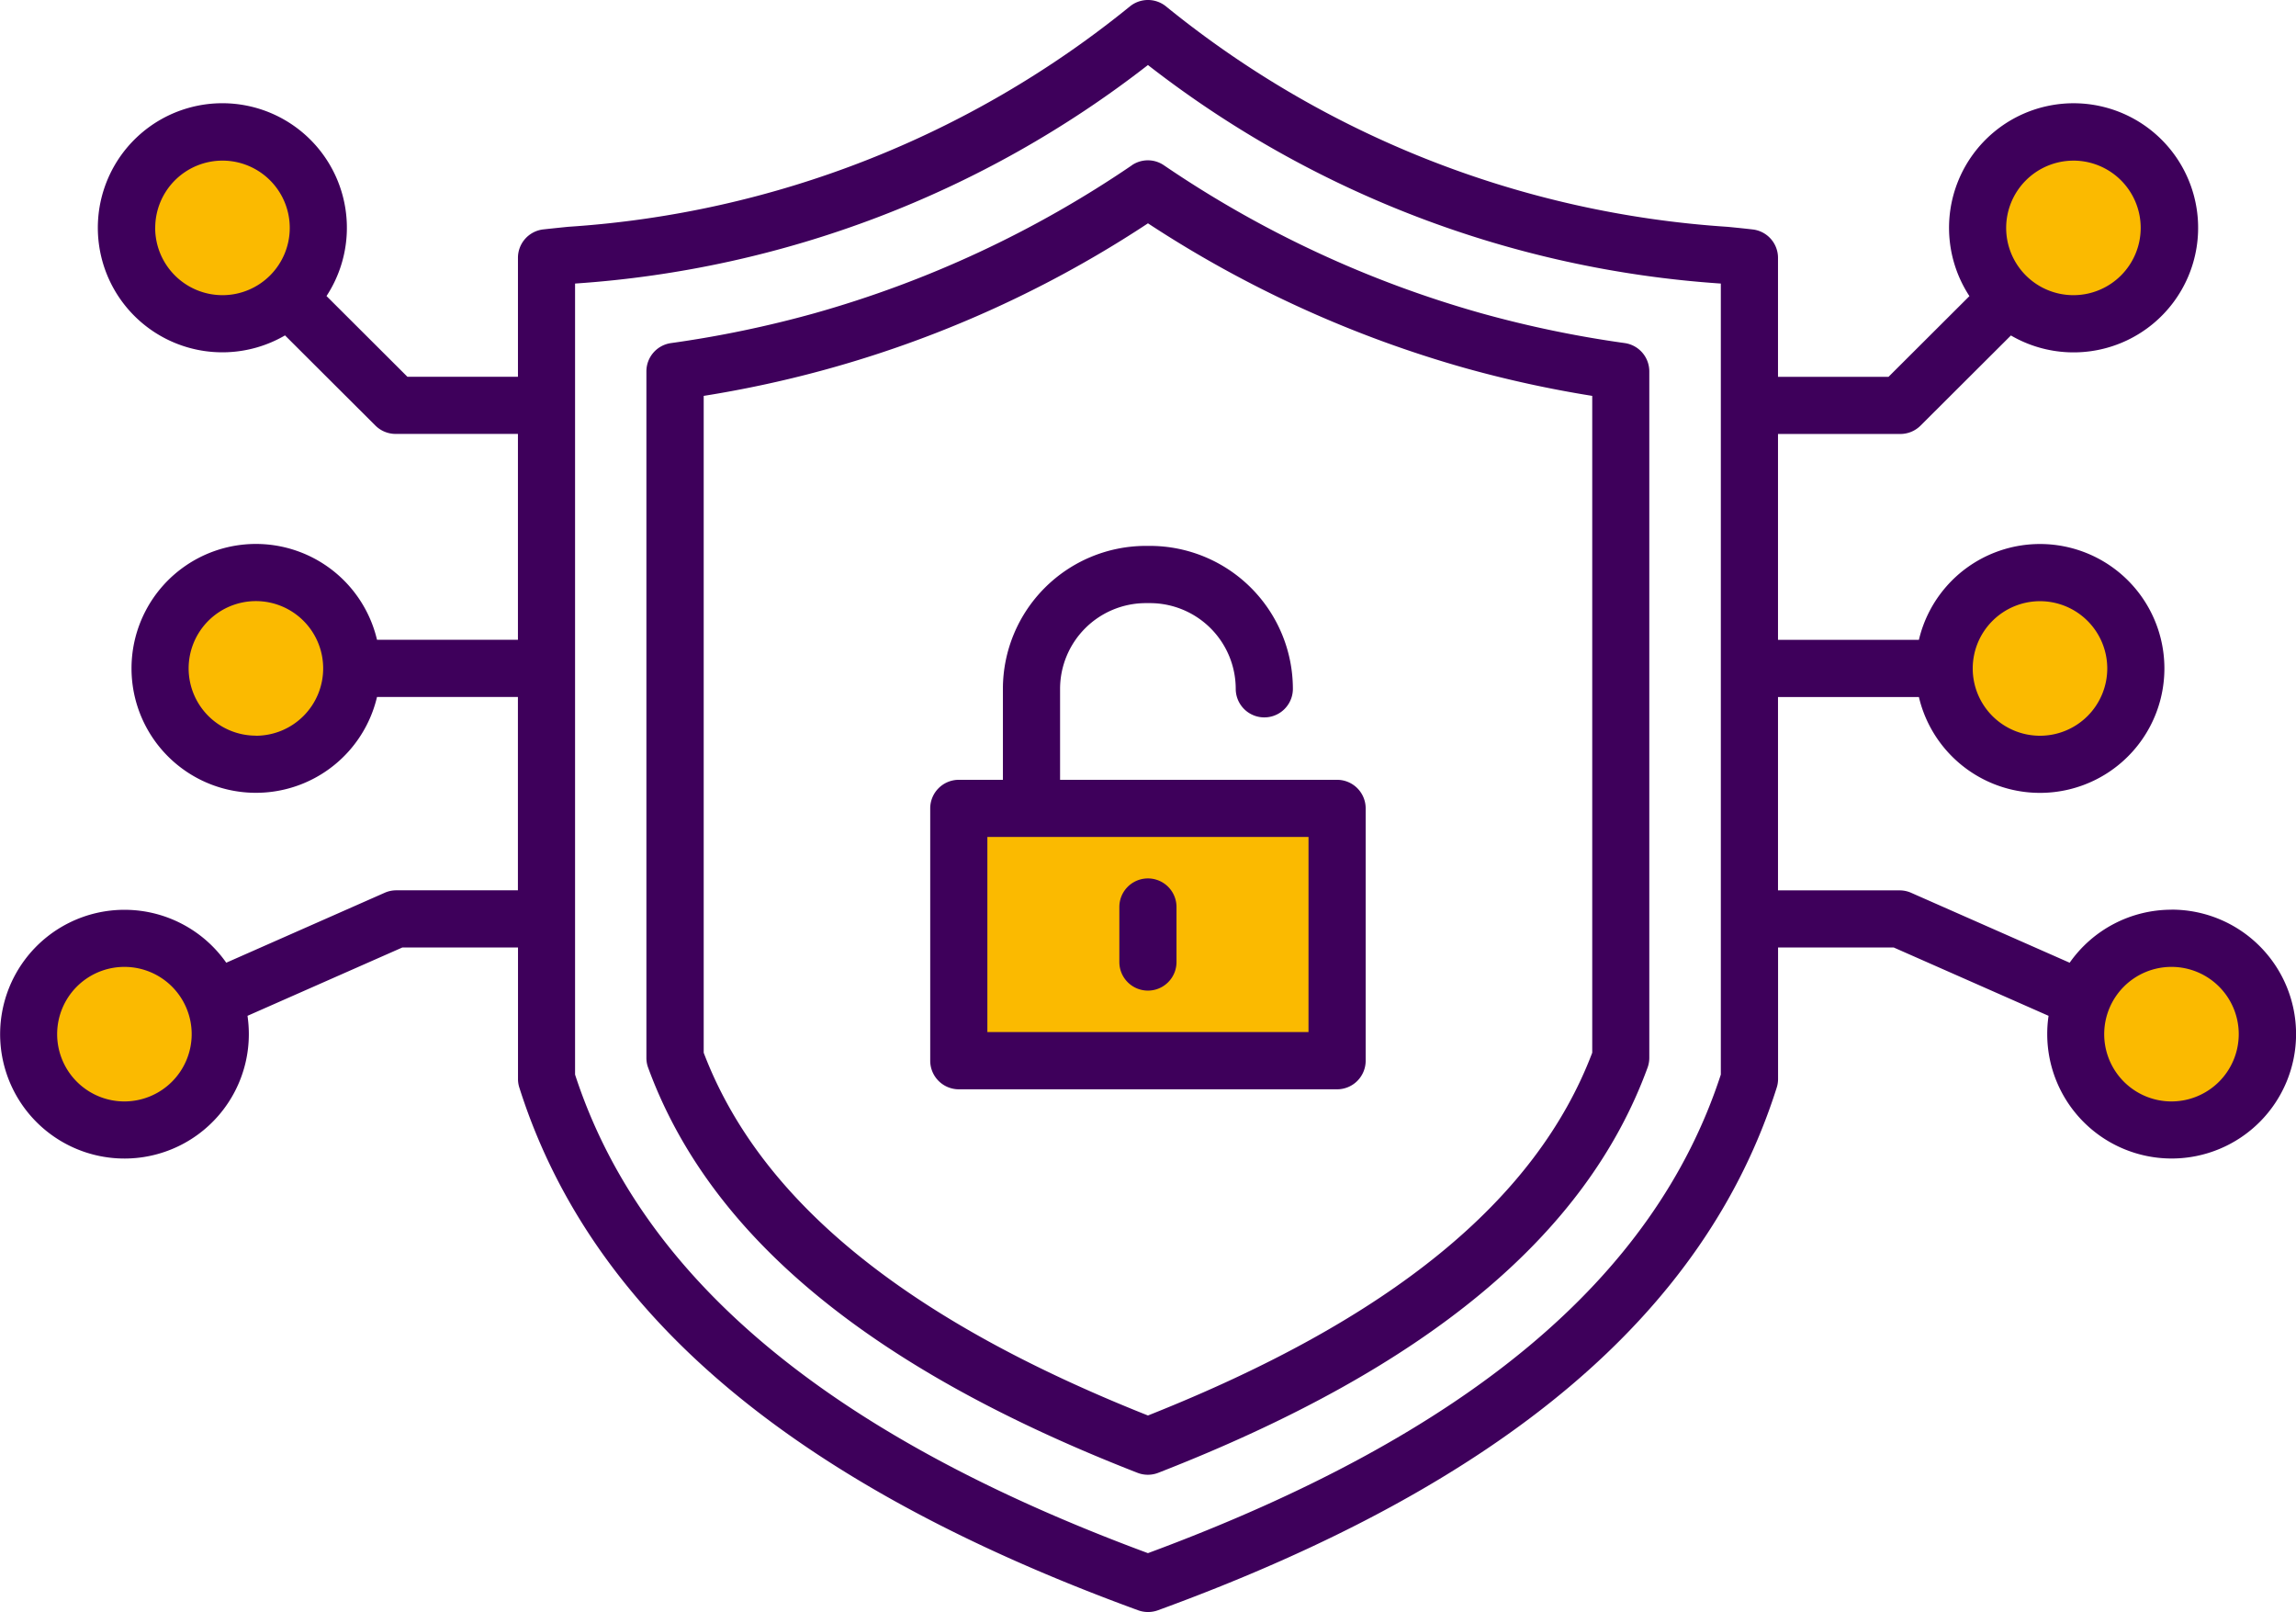 <svg xmlns="http://www.w3.org/2000/svg" width="107.181" height="75.248" viewBox="0 0 107.181 75.248">
  <g id="Group_4581" data-name="Group 4581" transform="translate(-901.819 -1154.502)">
    <rect id="Rectangle_1720" data-name="Rectangle 1720" width="17" height="11" transform="translate(947 1193)" fill="#fbba00"/>
    <circle id="Ellipse_445" data-name="Ellipse 445" cx="4.5" cy="4.5" r="4.5" transform="translate(908 1161)" fill="#fbba00"/>
    <circle id="Ellipse_446" data-name="Ellipse 446" cx="4.5" cy="4.5" r="4.5" transform="translate(909 1182)" fill="#fbba00"/>
    <circle id="Ellipse_447" data-name="Ellipse 447" cx="4.5" cy="4.5" r="4.5" transform="translate(903 1199)" fill="#fbba00"/>
    <circle id="Ellipse_448" data-name="Ellipse 448" cx="4.5" cy="4.5" r="4.5" transform="translate(999 1199)" fill="#fbba00"/>
    <circle id="Ellipse_449" data-name="Ellipse 449" cx="4.5" cy="4.5" r="4.5" transform="translate(993 1181)" fill="#fbba00"/>
    <circle id="Ellipse_450" data-name="Ellipse 450" cx="4.5" cy="4.5" r="4.5" transform="translate(995 1161)" fill="#fbba00"/>
    <path id="cybersecurity" d="M67.837,94.506A50.692,50.692,0,0,1,53,101.417a51.491,51.491,0,0,1-6.684,1.388,1.333,1.333,0,0,0-1.141,1.321v32.042a1.293,1.293,0,0,0,.082.458C48.131,144.474,55.6,150.66,68.1,155.534a1.334,1.334,0,0,0,.969,0c12.5-4.874,19.97-11.06,22.841-18.909a1.345,1.345,0,0,0,.082-.458V104.125a1.335,1.335,0,0,0-1.141-1.321,51.489,51.489,0,0,1-6.684-1.388,50.693,50.693,0,0,1-14.833-6.911,1.327,1.327,0,0,0-1.5,0Zm15.614,9.479a53.349,53.349,0,0,0,5.877,1.283v30.659c-2.617,6.889-9.408,12.434-20.739,16.932-11.331-4.5-18.12-10.044-20.739-16.932V105.268a52.618,52.618,0,0,0,20.739-8.054A53.355,53.355,0,0,0,83.45,103.985Zm32.918,25.266a5.809,5.809,0,0,0-4.754,2.475l-7.4-3.264a1.321,1.321,0,0,0-.538-.113H98v-9.025h6.577a5.808,5.808,0,1,0,0-2.668H98v-9.61h5.71a1.338,1.338,0,0,0,.943-.389l4.22-4.209a5.814,5.814,0,1,0-1.937-1.837l-3.778,3.769H98V98.824A1.333,1.333,0,0,0,96.819,97.5c-.345-.04-.732-.08-1.163-.122A46.352,46.352,0,0,1,69.433,87.09a1.336,1.336,0,0,0-1.688,0A46.352,46.352,0,0,1,41.523,97.376c-.429.044-.818.084-1.163.122a1.333,1.333,0,0,0-1.181,1.325v5.554H34.02l-3.778-3.769a5.813,5.813,0,1,0-1.937,1.837l4.22,4.209a1.335,1.335,0,0,0,.943.389h5.71v9.61H32.6a5.808,5.808,0,1,0,0,2.668h6.577v9.025H33.5a1.321,1.321,0,0,0-.538.113l-7.4,3.266a5.805,5.805,0,1,0,1.054,3.333,5.983,5.983,0,0,0-.062-.854l7.227-3.189h5.4v6.137a1.3,1.3,0,0,0,.062.4c3.34,10.546,12.79,18.527,28.891,24.4a1.351,1.351,0,0,0,.916,0c16.1-5.872,25.551-13.855,28.891-24.4a1.311,1.311,0,0,0,.062-.4v-6.137h5.4l7.227,3.189a5.7,5.7,0,0,0-.062.854,5.808,5.808,0,1,0,5.8-5.81Zm-6.139-14.4a3.14,3.14,0,1,1-3.14,3.14A3.142,3.142,0,0,1,110.229,114.851Zm1.561-20.564a3.14,3.14,0,1,1-3.14,3.14A3.143,3.143,0,0,1,111.79,94.288Zm-89.545,3.14a3.14,3.14,0,1,1,3.14,3.14A3.143,3.143,0,0,1,22.244,97.428Zm4.7,23.7a3.14,3.14,0,1,1,3.14-3.14A3.143,3.143,0,0,1,26.947,121.131ZM20.808,138.2a3.14,3.14,0,1,1,3.14-3.14A3.143,3.143,0,0,1,20.808,138.2Zm74.523-1.254c-3.1,9.512-11.849,16.824-26.743,22.338C53.7,153.771,44.945,146.46,41.845,136.947V100.025a48.869,48.869,0,0,0,26.743-10.2,48.869,48.869,0,0,0,26.743,10.2Zm21.037,1.254a3.14,3.14,0,1,1,3.14-3.14A3.142,3.142,0,0,1,116.368,138.2ZM61.817,118.941v4.247H59.758a1.335,1.335,0,0,0-1.334,1.334V136.3a1.335,1.335,0,0,0,1.334,1.334h17.66a1.335,1.335,0,0,0,1.334-1.334V124.522a1.335,1.335,0,0,0-1.334-1.334H64.486v-4.247a4.007,4.007,0,0,1,4-4h.2a4.007,4.007,0,0,1,4,4,1.334,1.334,0,1,0,2.668,0,6.679,6.679,0,0,0-6.671-6.671h-.2A6.679,6.679,0,0,0,61.817,118.941Zm14.266,16.021H61.092v-9.106H76.084Zm-8.83-3.269v-2.568a1.334,1.334,0,0,1,2.668,0v2.568a1.334,1.334,0,1,1-2.668,0Z" transform="translate(886.819 1067.712)" fill="#3e005b"/>
  </g>
</svg>
